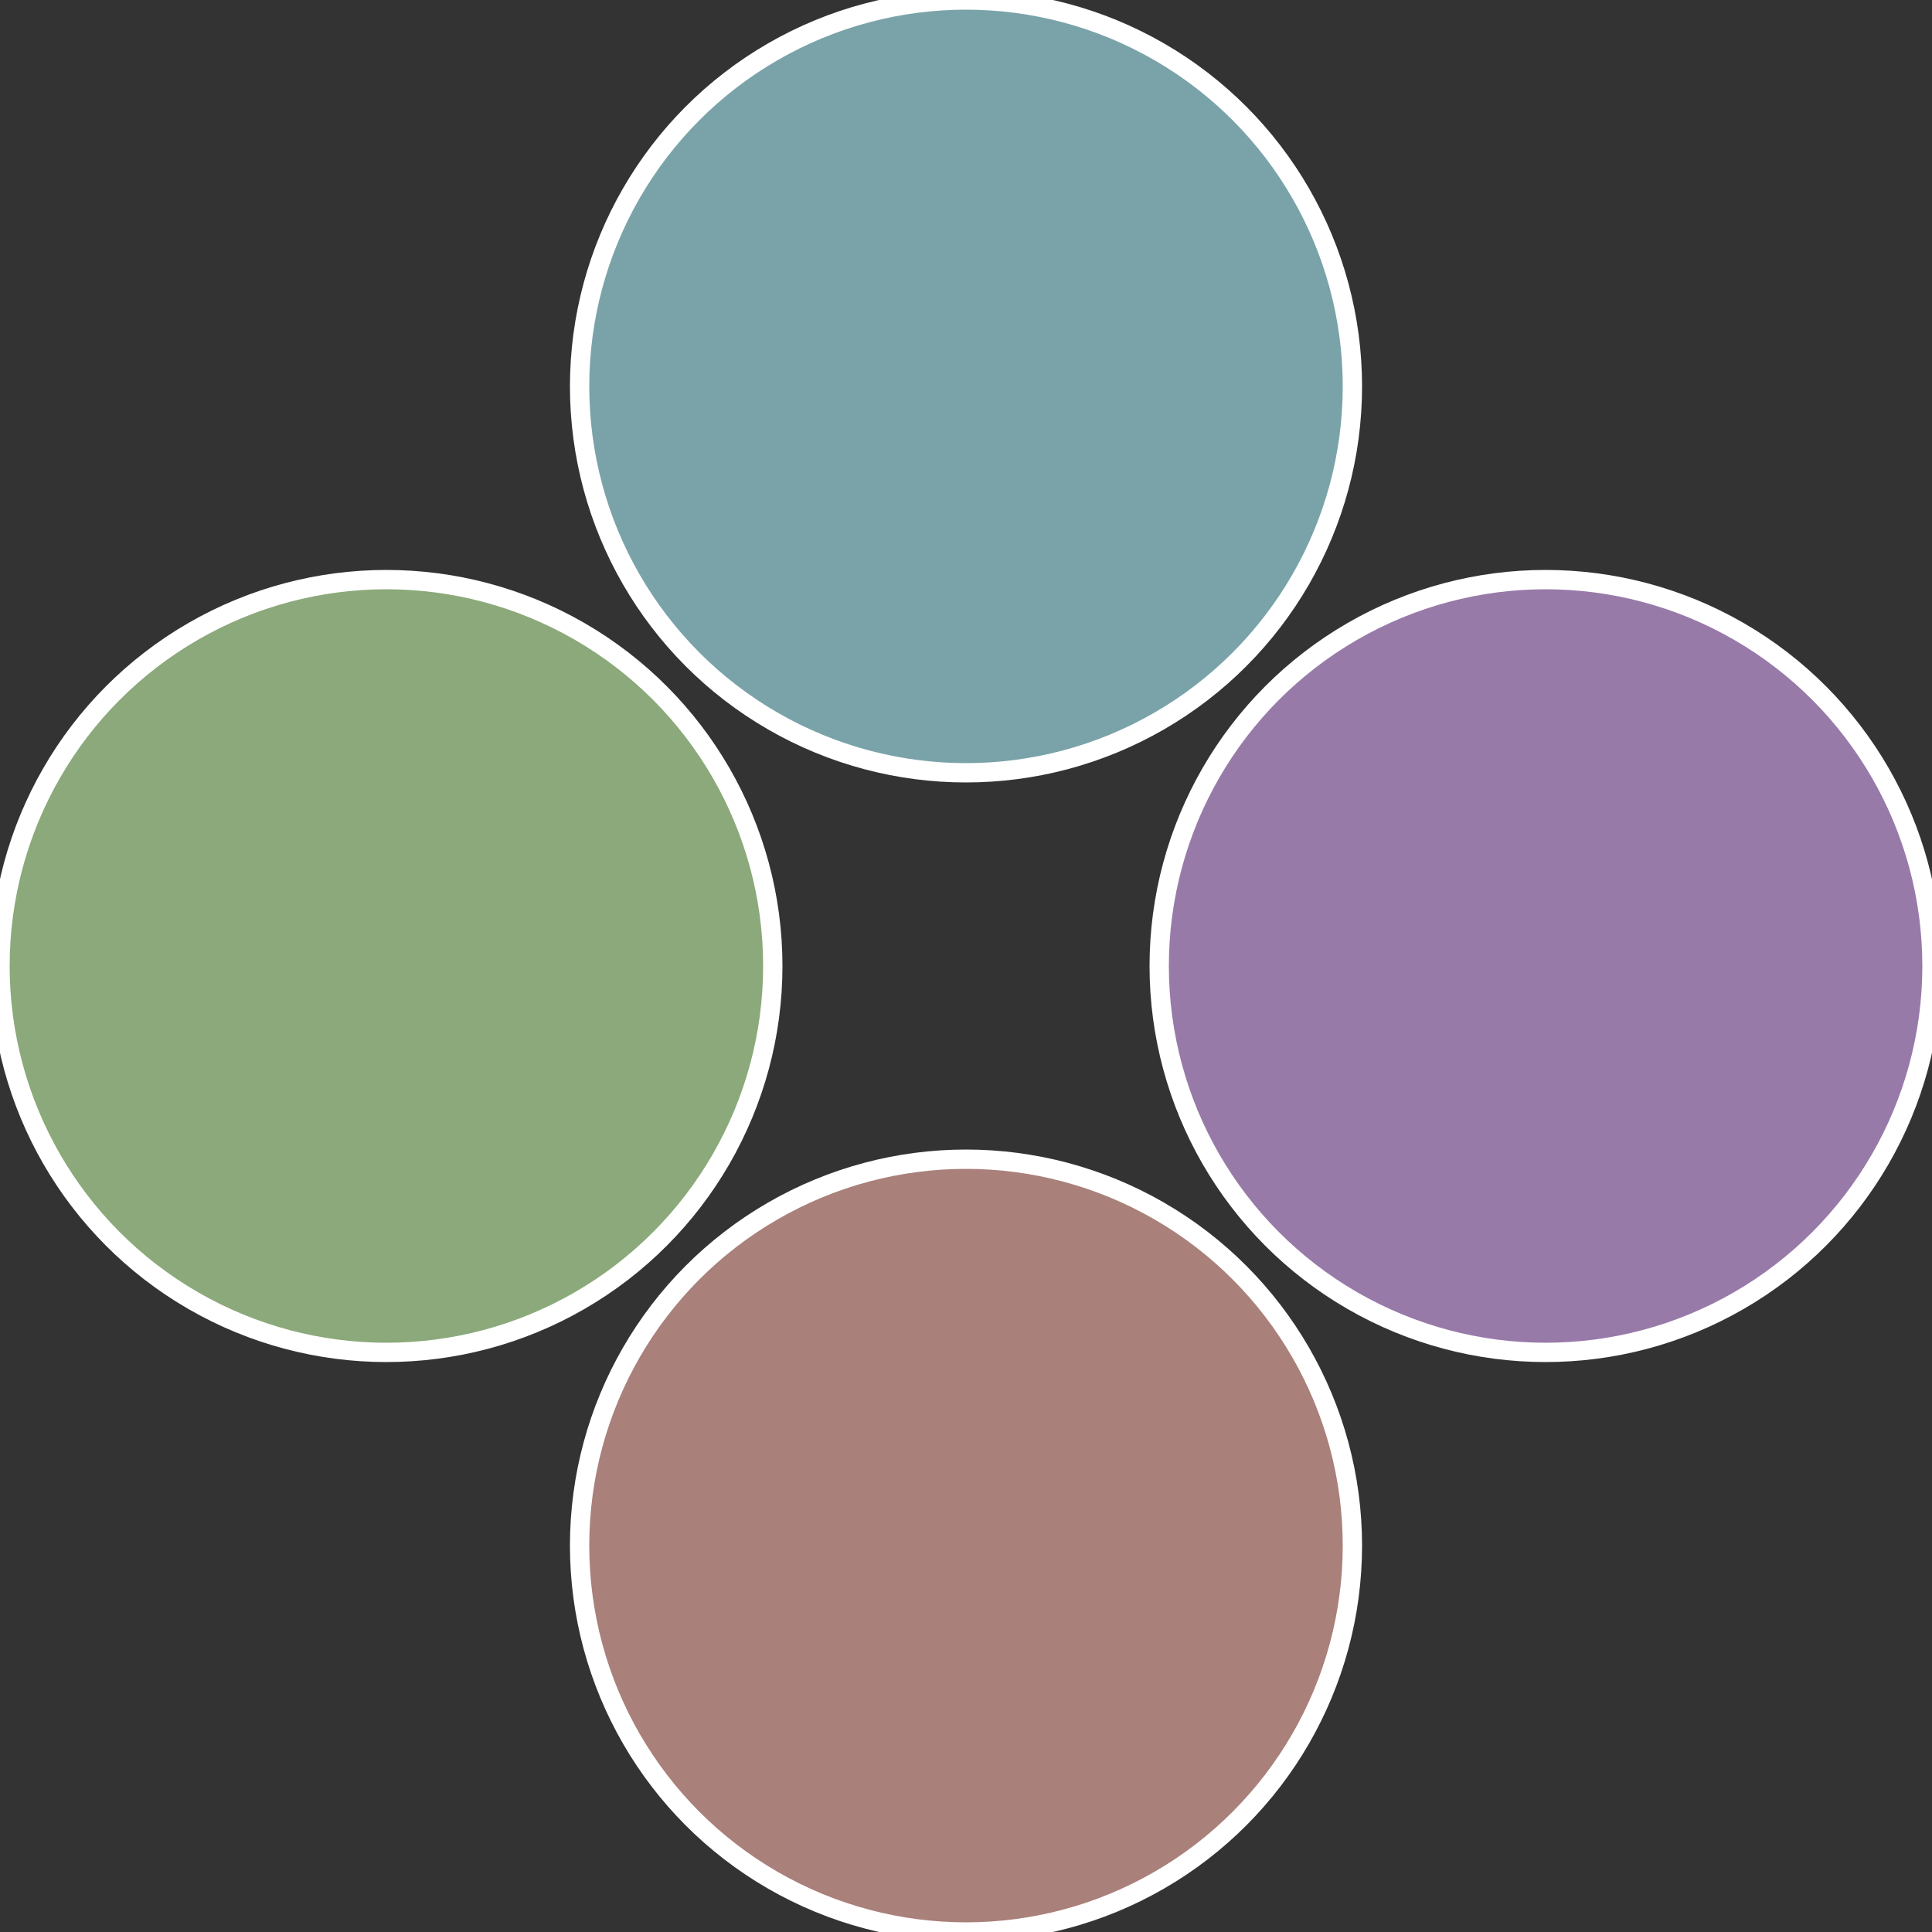 <?xml version="1.0" standalone="no"?>
<svg width="500" height="500" viewBox="-1 -1 2 2" xmlns="http://www.w3.org/2000/svg">
 
                <rect x="-1" y="-1" width="2" height="2" fill="#333333" stroke="none"/>
 
                <circle cx="0.6" cy="0" r="0.4" fill="#987aa9" stroke="#fff" stroke-width="1%" />
             
                <circle cx="3.6739403974421E-17" cy="0.6" r="0.4" fill="#a9807a" stroke="#fff" stroke-width="1%" />
             
                <circle cx="-0.6" cy="7.3478807948841E-17" r="0.4" fill="#8ba97a" stroke="#fff" stroke-width="1%" />
             
                <circle cx="-1.1021821192326E-16" cy="-0.6" r="0.4" fill="#7aa3a9" stroke="#fff" stroke-width="1%" />
            </svg>
